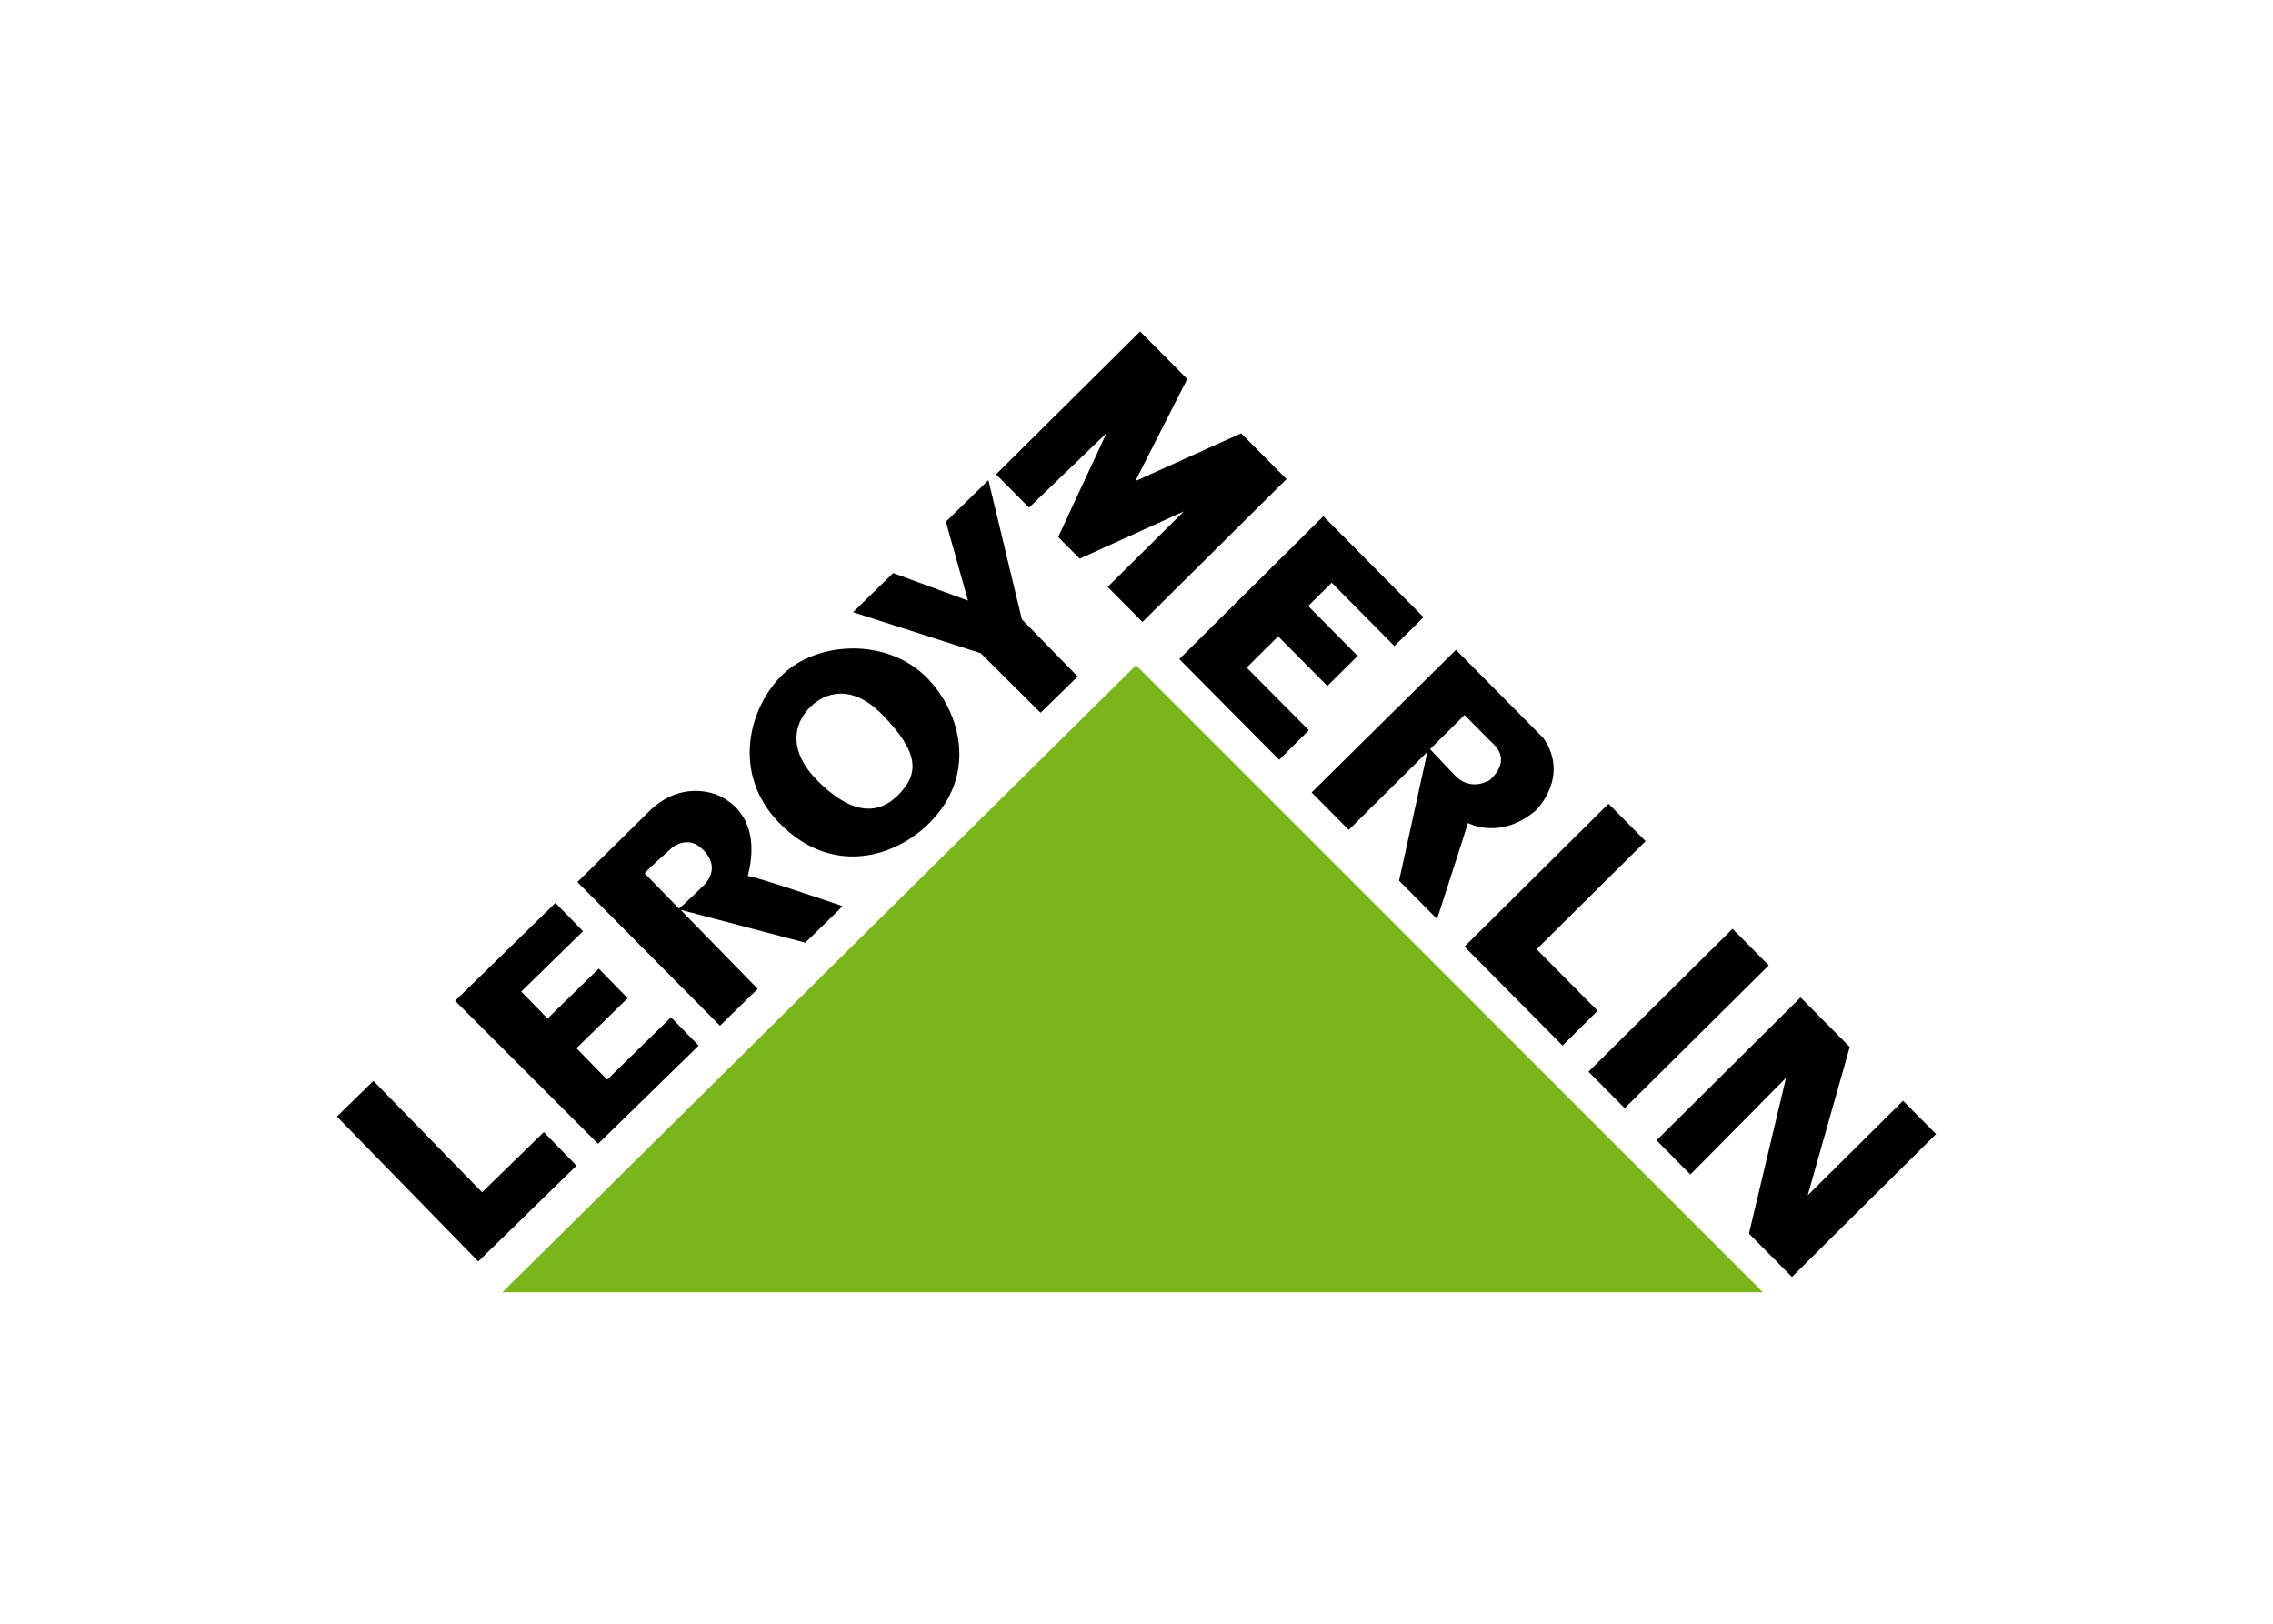 <?xml version="1.0" encoding="utf-8"?>
<!-- Generator: Adobe Illustrator 25.0.1, SVG Export Plug-In . SVG Version: 6.00 Build 0)  -->
<svg version="1.1" id="katman_1" xmlns="http://www.w3.org/2000/svg" xmlns:xlink="http://www.w3.org/1999/xlink" x="0px" y="0px"
	 viewBox="0 0 560 400" style="enable-background:new 0 0 560 400;" xml:space="preserve">
<style type="text/css">
	.st0{fill-rule:evenodd;clip-rule:evenodd;fill:#7BB51C;}
	.st1{fill-rule:evenodd;clip-rule:evenodd;}
</style>
<path class="st0" d="M123.77,318.35h310.57L279.88,163.89L123.77,318.35z"/>
<path class="st1" d="M416.47,289.33l-8.35-8.42l35.49-35.2l12.12,12.21l-10.36,36.55l23.49-23.3l8.13,8.2l-35.49,35.2l-10.6-10.68
	l9.13-38.37L416.47,289.33L416.47,289.33z M117.83,310.75l24.2-23.6l-8.06-8.27l-15.2,14.83L92,266.27l-9,8.78L117.83,310.75
	L117.83,310.75z M147.34,281.77l24.79-24.19l-6.81-6.97l-15.74,15.36l-7.56-7.75l12.61-12.31l-7.12-7.3l-12.61,12.3l-6.48-6.64
	l15.22-14.86l-6.8-6.97l-24.71,24.11L147.34,281.77L147.34,281.77z M391.36,264.01l35.49-35.2l8.93,9L400.28,273L391.36,264.01z
	 M396.29,198l9.14,9.22l-26.85,26.63L393.61,249l-8.64,8.57L360.8,233.2L396.29,198L396.29,198z M207.61,223.23
	c0,0-22.26-7.6-23.32-7.41c-0.34,0.06,4.78-13.58-6.73-19.62c0,0-8.54-4.63-17.09,3.14l-18.22,17.96l35.13,35.38l9.3-9.07
	l-19.01-19.48l30.73,8.1L207.61,223.23L207.61,223.23z M380.26,181.83l-21.56-21.74l-35.56,35.13l9.14,9.22l19.39-19.23l-6.98,31.74
	l9.36,9.44c0,0,7.38-22.71,7.61-23.65c0,0,8,4.4,16.77-3.14C378.43,199.6,386.85,191.4,380.26,181.83L380.26,181.83z M173.12,218.37
	c-5.16,5.03-5.86,5.43-5.86,5.43s-8.1-8.3-8.38-8.59c-0.29-0.29,5.79-5.5,6.75-6.44c0.41-0.4,4.19-2.87,7.32,0.34
	C172.95,209.11,178.29,213.33,173.12,218.37L173.12,218.37z M228.49,167.08c-10-10.25-27.34-9.02-35.7-0.87
	c-8.36,8.15-12.62,24.41-0.82,36.5c12.96,13.28,28.38,8.46,36.73,0.31C241.02,191,236.64,175.43,228.49,167.08L228.49,167.08z
	 M221.14,196c-5.53,5.4-12.29,3.93-20.02-3.99c-6.49-6.65-6.1-13.34-1.38-17.95c3.25-3.17,9.84-6,17.68,2.04
	C226.37,185.28,226.67,190.6,221.14,196L221.14,196z M367.09,192.12c0,0-4.53,3.04-8.52-0.98l-6.24-6.59c0,0,7.54-7.47,8.49-8.42
	c0,0,5.81,5.86,6.53,6.59C368.08,183.45,372.65,186.9,367.09,192.12L367.09,192.12z M315.15,187.17l-24.61-24.81l35.49-35.2
	l24.68,24.88l-7.17,7.11l-15.46-15.59l-5.78,5.73l12.19,12.29l-7.47,7.4l-12.12-12.22l-7.76,7.69l15.31,15.44L315.15,187.17
	L315.15,187.17z M256.37,175.59l9.15-8.93l-13.76-14.1l-8.24-34.27l-10.48,10.23l5.45,19.44l-18.43-6.79l-9.89,9.64l31.42,10.09
	L256.37,175.59L256.37,175.59z M253.53,125.05l-8.13-8.2l35.49-35.2l11.61,11.71l-12.79,25.16l26.07-11.77l11.18,11.27l-35.49,35.2
	l-8.57-8.64L291.64,126l-25.63,11.63l-5.3-5.34l11.91-25.6L253.53,125.05L253.53,125.05z"/>
</svg>
